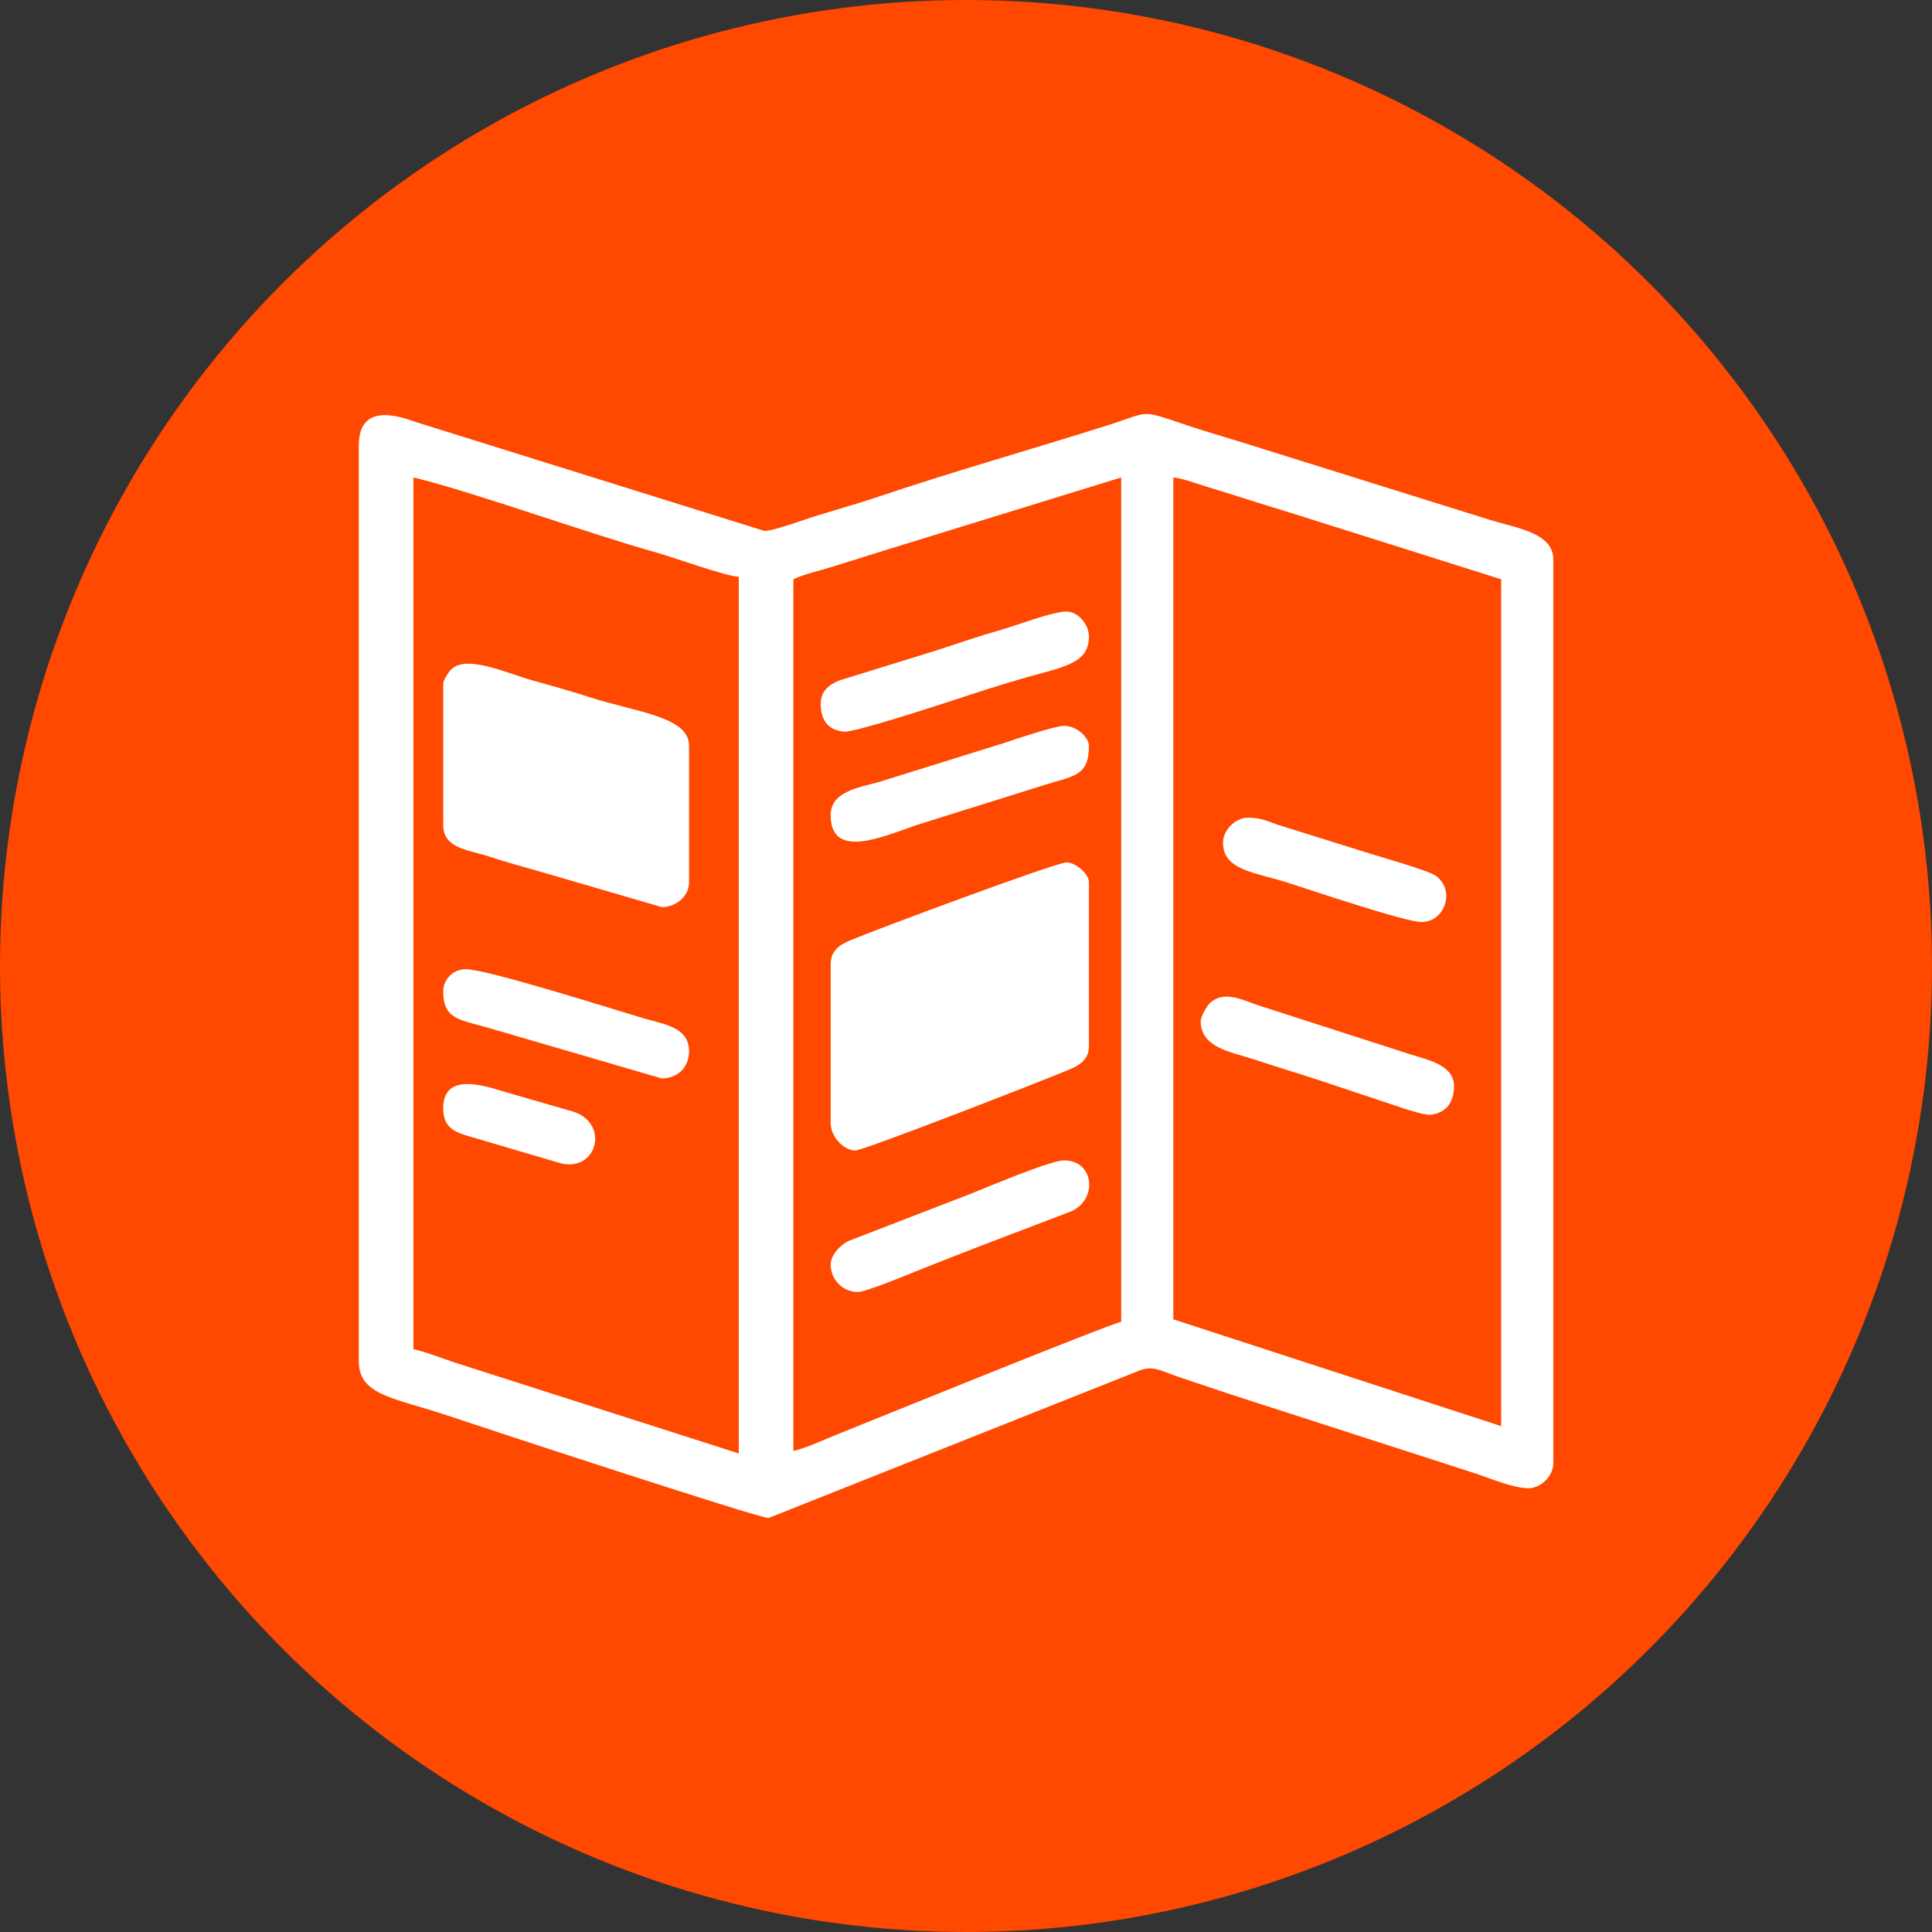 <?xml version="1.0" encoding="UTF-8"?> <svg xmlns="http://www.w3.org/2000/svg" width="60" height="60" viewBox="0 0 60 60" fill="none"><rect x="0" y="0" width="60" height="60" fill="#333333" stroke="none"/><circle cx="30" cy="30" r="30" fill="#FF4800"></circle><path fill-rule="evenodd" clip-rule="evenodd" d="M12.839 14.828C14.52 15.22 18.41 16.614 20.381 17.158C20.869 17.293 22.563 17.905 22.943 17.913V45.138L14.12 42.314C13.684 42.169 13.263 41.997 12.839 41.899V14.828ZM24.639 45.061V17.99C24.992 17.821 25.454 17.726 25.864 17.596C26.274 17.466 26.698 17.34 27.156 17.191L34.82 14.828V41.05C34.328 41.165 26.98 44.155 25.928 44.576C25.515 44.741 25.059 44.963 24.639 45.061ZM36.439 14.828C36.747 14.854 37.342 15.081 37.701 15.186C38.154 15.319 38.562 15.457 38.994 15.59C39.842 15.849 40.662 16.107 41.52 16.38L46.62 17.99V44.289L36.439 40.973V14.828ZM11.143 13.826V42.284C11.143 43.341 12.27 43.414 13.871 43.952C14.926 44.307 23.546 47.143 23.868 47.143L35.295 42.6C35.822 42.38 35.927 42.538 36.758 42.814C37.278 42.988 37.725 43.139 38.26 43.317L45.839 45.765C46.273 45.91 46.993 46.218 47.468 46.218C47.856 46.218 48.239 45.834 48.239 45.446V17.373C48.239 16.592 47.23 16.42 46.356 16.172L39.188 13.931C38.37 13.664 37.629 13.465 36.835 13.198C35.37 12.706 35.737 12.783 34.425 13.2C32.142 13.924 29.512 14.671 27.31 15.416C26.481 15.696 25.728 15.888 24.9 16.168C24.645 16.255 23.921 16.504 23.736 16.487L12.994 13.132C12.73 13.059 11.143 12.334 11.143 13.826Z" fill="white"></path><path fill-rule="evenodd" clip-rule="evenodd" d="M25.797 29.945V34.881C25.797 35.294 26.193 35.73 26.568 35.73C26.817 35.73 32.473 33.529 33.225 33.209C33.536 33.077 33.818 32.899 33.818 32.49V27.4C33.818 27.134 33.399 26.783 33.124 26.783C32.791 26.783 27.159 28.882 26.378 29.215C26.061 29.35 25.797 29.538 25.797 29.945Z" fill="white"></path><path fill-rule="evenodd" clip-rule="evenodd" d="M13.764 21.23V25.626C13.764 26.347 14.546 26.392 15.123 26.58C15.726 26.776 16.304 26.939 16.909 27.108L20.551 28.171C20.993 28.171 21.399 27.839 21.399 27.399V23.158C21.399 22.246 19.726 22.114 18.285 21.644C17.673 21.445 17.119 21.295 16.496 21.119C15.735 20.904 14.496 20.325 14.014 20.786C13.945 20.851 13.764 21.118 13.764 21.23Z" fill="white"></path><path fill-rule="evenodd" clip-rule="evenodd" d="M25.488 21.846C25.488 22.323 25.671 22.668 26.214 22.723C26.53 22.754 29.192 21.882 29.625 21.741C30.389 21.491 31.072 21.265 31.857 21.042C33.056 20.702 33.818 20.604 33.818 19.763C33.818 19.39 33.473 18.992 33.124 18.992C32.69 18.992 31.566 19.425 31.074 19.565C30.397 19.757 29.755 19.979 29.085 20.198L26.081 21.127C25.773 21.243 25.488 21.455 25.488 21.846Z" fill="white"></path><path fill-rule="evenodd" clip-rule="evenodd" d="M25.797 39.276C25.797 39.731 26.166 40.125 26.645 40.125C26.891 40.125 28.208 39.577 28.518 39.453C29.168 39.192 29.752 38.967 30.401 38.713L33.249 37.627C34.1 37.267 33.993 36.037 33.047 36.037C32.628 36.037 30.751 36.83 30.149 37.073L26.366 38.534C26.105 38.65 25.797 38.975 25.797 39.276Z" fill="white"></path><path fill-rule="evenodd" clip-rule="evenodd" d="M25.797 25.317C25.797 26.739 27.477 25.955 28.486 25.616L32.303 24.42C33.314 24.088 33.818 24.149 33.818 23.158C33.818 22.923 33.463 22.541 33.047 22.541C32.76 22.541 31.466 22.978 31.129 23.091L27.307 24.282C26.682 24.459 25.797 24.573 25.797 25.317Z" fill="white"></path><path fill-rule="evenodd" clip-rule="evenodd" d="M37.289 31.718C37.289 32.551 38.27 32.675 38.957 32.904C39.727 33.16 40.391 33.355 41.175 33.616C41.917 33.862 42.612 34.094 43.314 34.33C43.541 34.407 44.235 34.645 44.435 34.619C44.945 34.553 45.156 34.204 45.156 33.723C45.156 33.053 44.274 32.902 43.758 32.73L39.092 31.226C38.586 31.056 38.007 30.743 37.574 31.154C37.476 31.247 37.289 31.567 37.289 31.718Z" fill="white"></path><path fill-rule="evenodd" clip-rule="evenodd" d="M13.764 30.793C13.764 31.644 14.265 31.665 15.118 31.906L20.551 33.492C21.02 33.492 21.399 33.171 21.399 32.644C21.399 31.91 20.638 31.813 20.079 31.65C19.101 31.366 15.14 30.099 14.458 30.099C14.077 30.099 13.764 30.412 13.764 30.793Z" fill="white"></path><path fill-rule="evenodd" clip-rule="evenodd" d="M37.982 26.166C37.982 27.027 38.952 27.083 39.978 27.409C40.759 27.657 43.64 28.634 44.152 28.634C44.866 28.634 45.217 27.653 44.587 27.196C44.342 27.018 42.575 26.529 42.157 26.388L39.689 25.616C39.355 25.503 39.177 25.395 38.754 25.395C38.366 25.395 37.982 25.778 37.982 26.166Z" fill="white"></path><path fill-rule="evenodd" clip-rule="evenodd" d="M13.764 34.417C13.764 35.002 14.082 35.157 14.644 35.311L17.388 36.12C18.532 36.428 18.945 34.907 17.818 34.528L15.664 33.905C15.072 33.728 13.764 33.274 13.764 34.417Z" fill="white"></path></svg> 